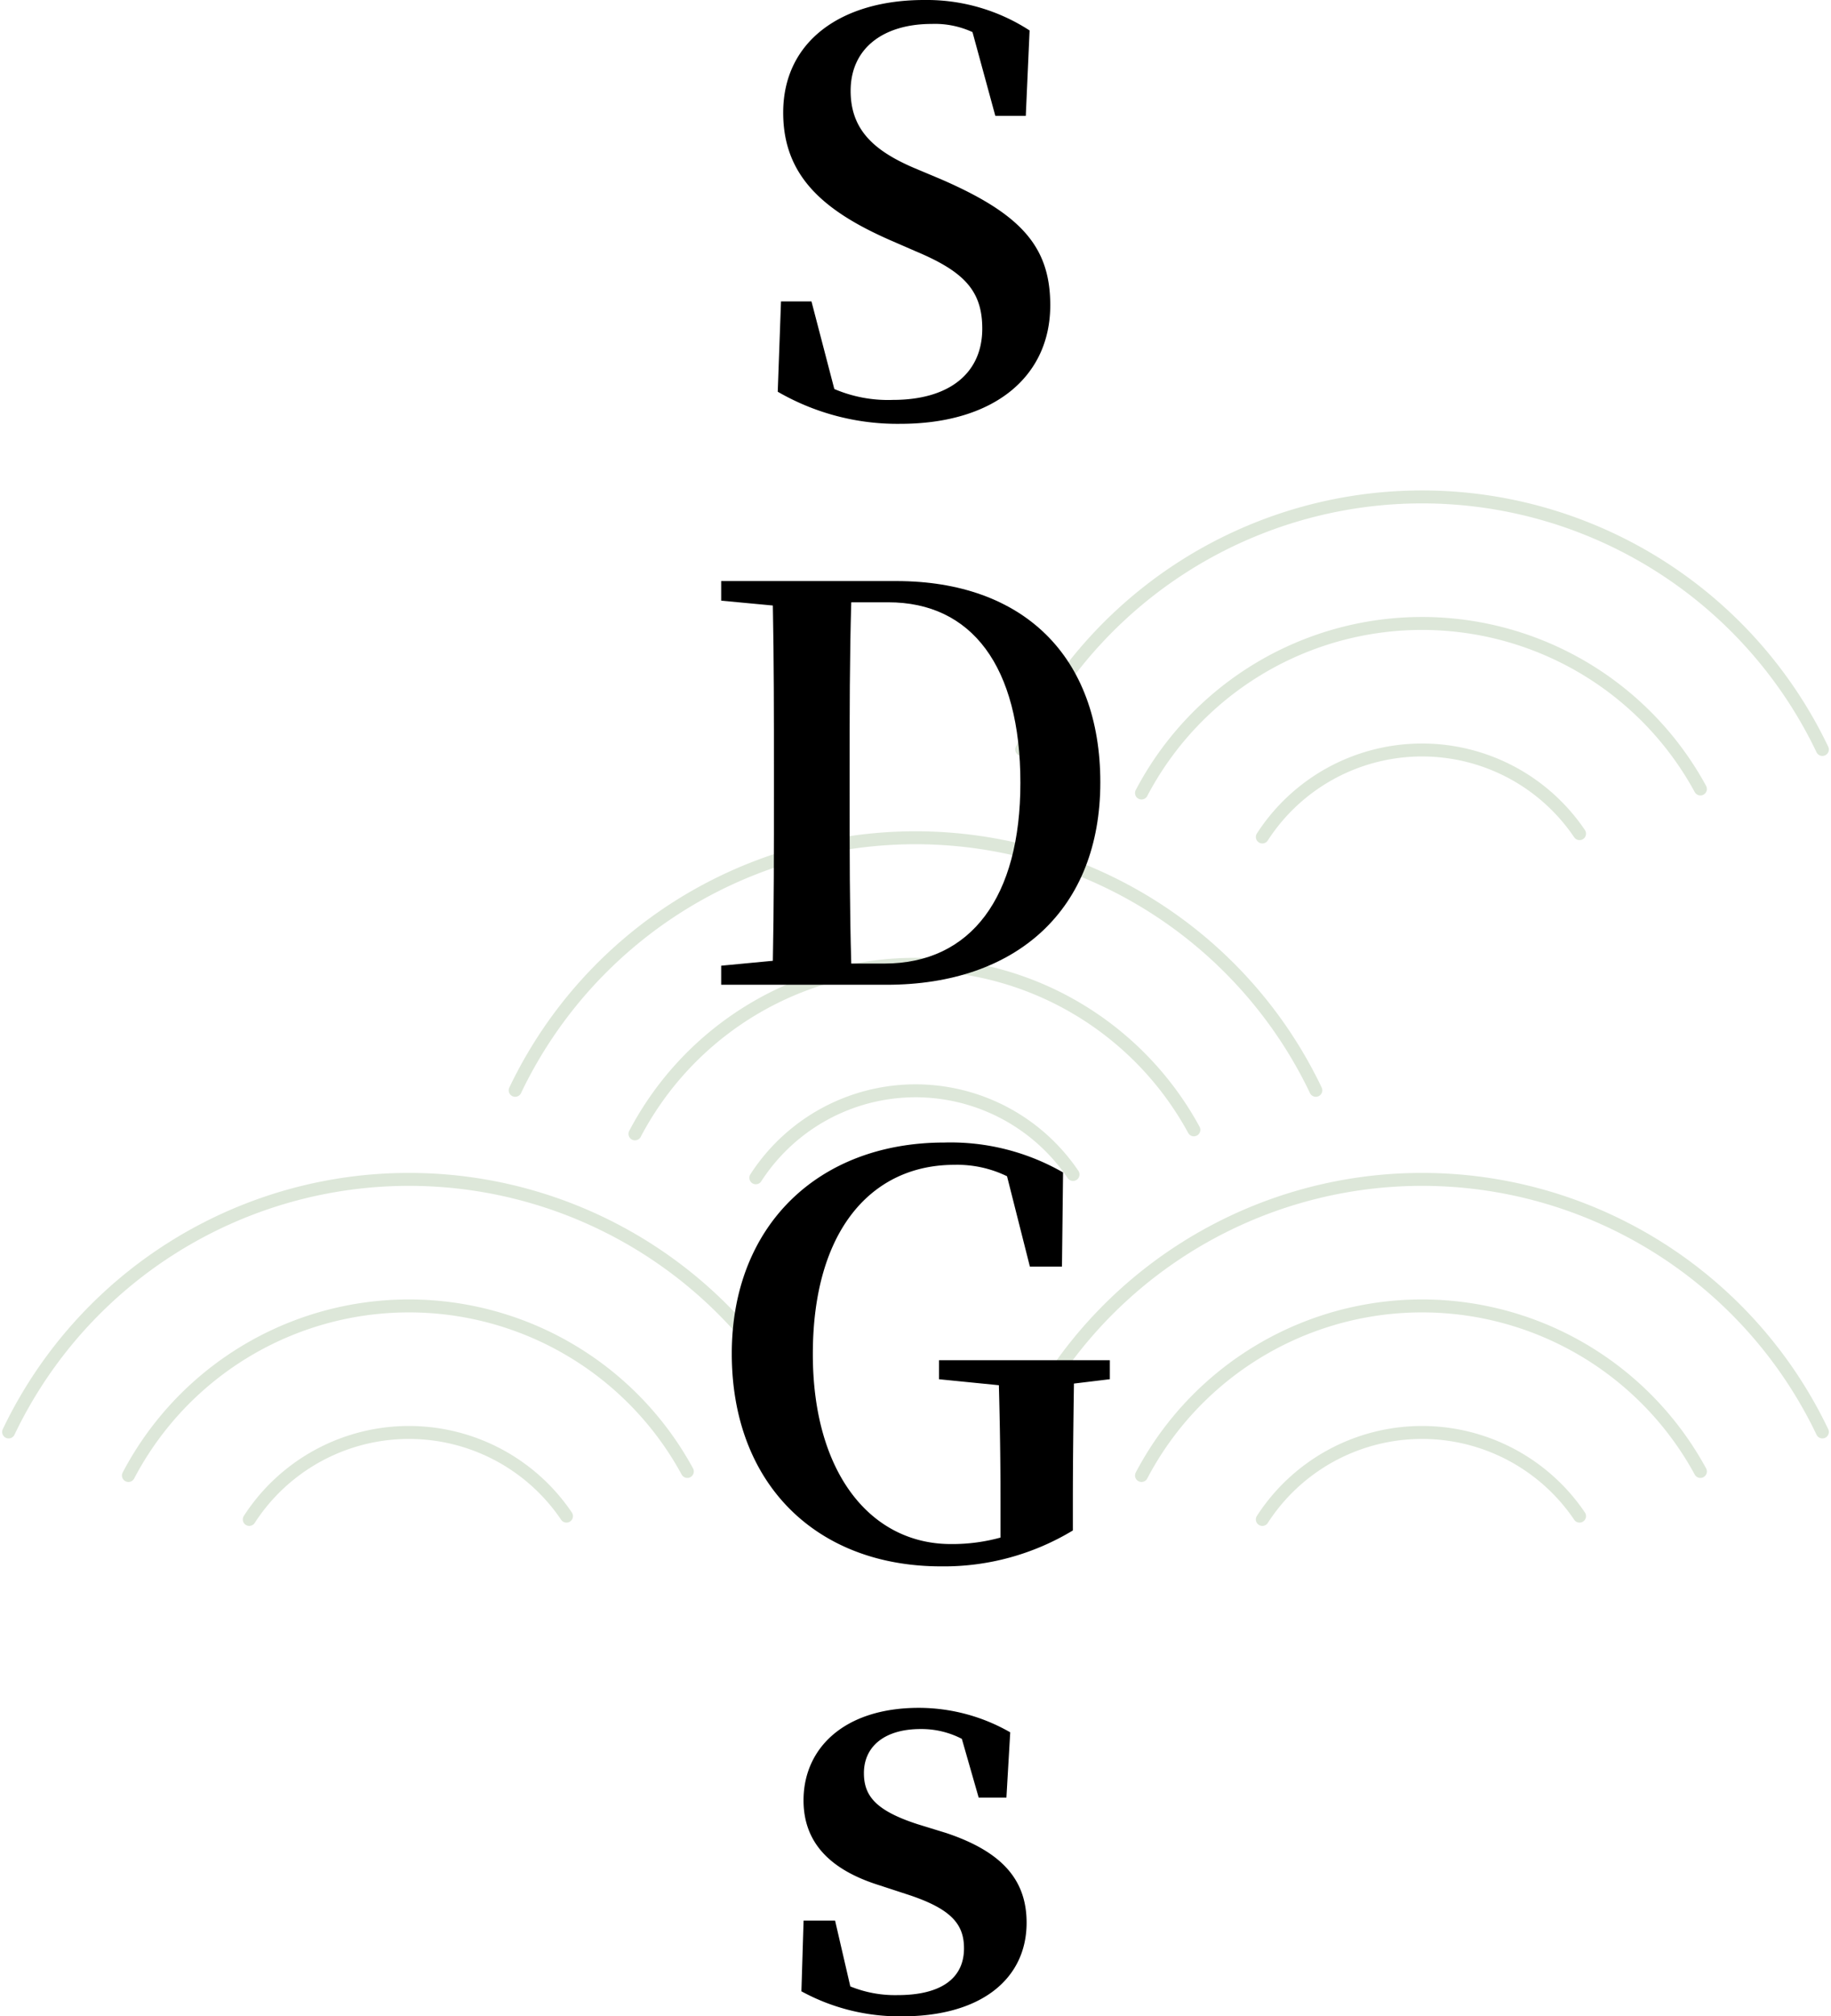 <svg xmlns="http://www.w3.org/2000/svg" width="141.329" height="155.602" viewBox="0 0 141.329 155.602">
  <g id="グループ_1489" data-name="グループ 1489" transform="translate(-889.333 -8909)">
    <g id="グループ_292" data-name="グループ 292" transform="translate(203.5 7704.848)" opacity="0.2">
      <path id="パス_19" data-name="パス 19" d="M46.815,44.223A14.675,14.675,0,0,1,71.3,43.967" transform="translate(697.357 1250.82)" fill="none" stroke="#578943" stroke-linecap="round" stroke-linejoin="round" stroke-width="1"/>
      <path id="パス_20" data-name="パス 20" d="M39.486,42.925a24.458,24.458,0,0,1,43.14-.312" transform="translate(695.358 1248.728)" fill="none" stroke="#578943" stroke-linecap="round" stroke-linejoin="round" stroke-width="1"/>
      <path id="パス_21" data-name="パス 21" d="M32.221,41.656a34.24,34.24,0,0,1,61.8,0" transform="translate(693.377 1246.636)" fill="none" stroke="#578943" stroke-linecap="round" stroke-linejoin="round" stroke-width="1"/>
      <path id="パス_22" data-name="パス 22" d="M77.535,64.938a14.675,14.675,0,0,1,24.484-.256" transform="translate(705.734 1256.469)" fill="none" stroke="#578943" stroke-linecap="round" stroke-linejoin="round" stroke-width="1"/>
      <path id="パス_23" data-name="パス 23" d="M70.207,63.64a24.458,24.458,0,0,1,43.14-.312" transform="translate(703.735 1254.376)" fill="none" stroke="#578943" stroke-linecap="round" stroke-linejoin="round" stroke-width="1"/>
      <path id="パス_24" data-name="パス 24" d="M62.942,62.371a34.24,34.24,0,0,1,61.8,0" transform="translate(701.754 1252.284)" fill="none" stroke="#578943" stroke-linecap="round" stroke-linejoin="round" stroke-width="1"/>
      <path id="パス_25" data-name="パス 25" d="M16.094,64.938a14.675,14.675,0,0,1,24.484-.256" transform="translate(688.98 1256.469)" fill="none" stroke="#578943" stroke-linecap="round" stroke-linejoin="round" stroke-width="1"/>
      <path id="パス_26" data-name="パス 26" d="M8.765,63.64a24.458,24.458,0,0,1,43.14-.312" transform="translate(686.981 1254.376)" fill="none" stroke="#578943" stroke-linecap="round" stroke-linejoin="round" stroke-width="1"/>
      <path id="パス_27" data-name="パス 27" d="M1.5,62.371a34.24,34.24,0,0,1,61.8,0" transform="translate(685 1252.284)" fill="none" stroke="#578943" stroke-linecap="round" stroke-linejoin="round" stroke-width="1"/>
      <path id="パス_28" data-name="パス 28" d="M77.535,23.557a14.675,14.675,0,0,1,24.484-.256" transform="translate(705.734 1245.184)" fill="none" stroke="#578943" stroke-linecap="round" stroke-linejoin="round" stroke-width="1"/>
      <path id="パス_29" data-name="パス 29" d="M70.207,22.257a24.459,24.459,0,0,1,43.14-.312" transform="translate(703.735 1243.092)" fill="none" stroke="#578943" stroke-linecap="round" stroke-linejoin="round" stroke-width="1"/>
      <path id="パス_30" data-name="パス 30" d="M62.942,20.989a34.24,34.24,0,0,1,61.8,0" transform="translate(701.754 1241)" fill="none" stroke="#578943" stroke-linecap="round" stroke-linejoin="round" stroke-width="1"/>
    </g>
    <g id="グループ_293" data-name="グループ 293" transform="translate(12.998 8099.322)">
      <g id="グループ_293-2" data-name="グループ 293" transform="translate(932 809.678)">
        <path id="パス_256" data-name="パス 256" d="M952.874,823.491c6.214,2.687,8.481,5.206,8.481,9.741,0,5.5-4.324,9.153-11.588,9.153a18.449,18.449,0,0,1-9.447-2.477l.252-6.97h2.352l1.763,6.76a10.534,10.534,0,0,0,4.534.84c4.283,0,6.886-2.015,6.886-5.5,0-2.94-1.427-4.409-5.122-5.962l-1.931-.84c-5.291-2.31-8.313-5.039-8.313-9.867,0-5.542,4.534-8.691,10.874-8.691a14.578,14.578,0,0,1,8.145,2.351l-.294,6.592h-2.351l-1.763-6.466a6.93,6.93,0,0,0-3.149-.63c-3.695,0-6.256,1.847-6.256,5.164,0,2.939,1.721,4.576,4.828,5.92Z" transform="translate(-935.954 -809.678)"/>
        <path id="パス_257" data-name="パス 257" d="M945.52,895.118c9.783,0,15.745,5.794,15.745,15.535,0,9.783-6.424,15.619-16.5,15.619H932V924.8l3.989-.378c.084-4.157.084-8.481.084-13.226v-1.385c0-4.325,0-8.566-.084-12.806L932,896.63v-1.511Zm-.924,29.517c6.718,0,10.5-5.164,10.5-13.939,0-9.027-3.779-13.94-10.2-13.94h-2.855c-.126,4.241-.126,8.608-.126,13.058V911.2c0,4.786,0,9.153.126,13.436Z" transform="translate(-932 -850.277)"/>
        <path id="パス_258" data-name="パス 258" d="M962.742,995.942l-2.771.336c-.042,2.939-.084,5.962-.084,9.279v2.057a19.242,19.242,0,0,1-10.161,2.771c-9.657,0-16.165-6.382-16.165-16.417,0-9.867,6.676-16.291,16.417-16.291a17.415,17.415,0,0,1,9.153,2.309l-.084,7.264H956.57l-1.763-6.97a8.776,8.776,0,0,0-4.073-.882c-6.3,0-10.917,4.955-10.917,14.612,0,9.152,4.451,14.653,10.665,14.653a14.03,14.03,0,0,0,3.821-.5v-2.729c0-3.065-.043-6-.126-9.028l-4.618-.461v-1.47h13.184Z" transform="translate(-932.742 -889.508)"/>
        <path id="パス_259" data-name="パス 259" d="M954.969,1070.456c4.409,1.469,6.214,3.694,6.214,6.927,0,4.283-3.443,7.223-9.615,7.223a15.784,15.784,0,0,1-7.767-1.932l.168-5.458H946.4l1.176,5.081a9.152,9.152,0,0,0,3.653.671c3.359,0,5.122-1.3,5.122-3.611,0-1.847-.966-3.024-4.241-4.115l-2.309-.755c-3.611-1.134-5.836-3.149-5.836-6.55,0-4.03,3.149-7.137,8.9-7.137a14.19,14.19,0,0,1,7.054,1.889l-.294,5.038h-2.141l-1.3-4.535a6.754,6.754,0,0,0-3.191-.756c-2.771,0-4.367,1.344-4.367,3.4,0,1.764.924,2.9,4.157,3.947Z" transform="translate(-937.608 -929.005)"/>
      </g>
    </g>
  </g>
</svg>
